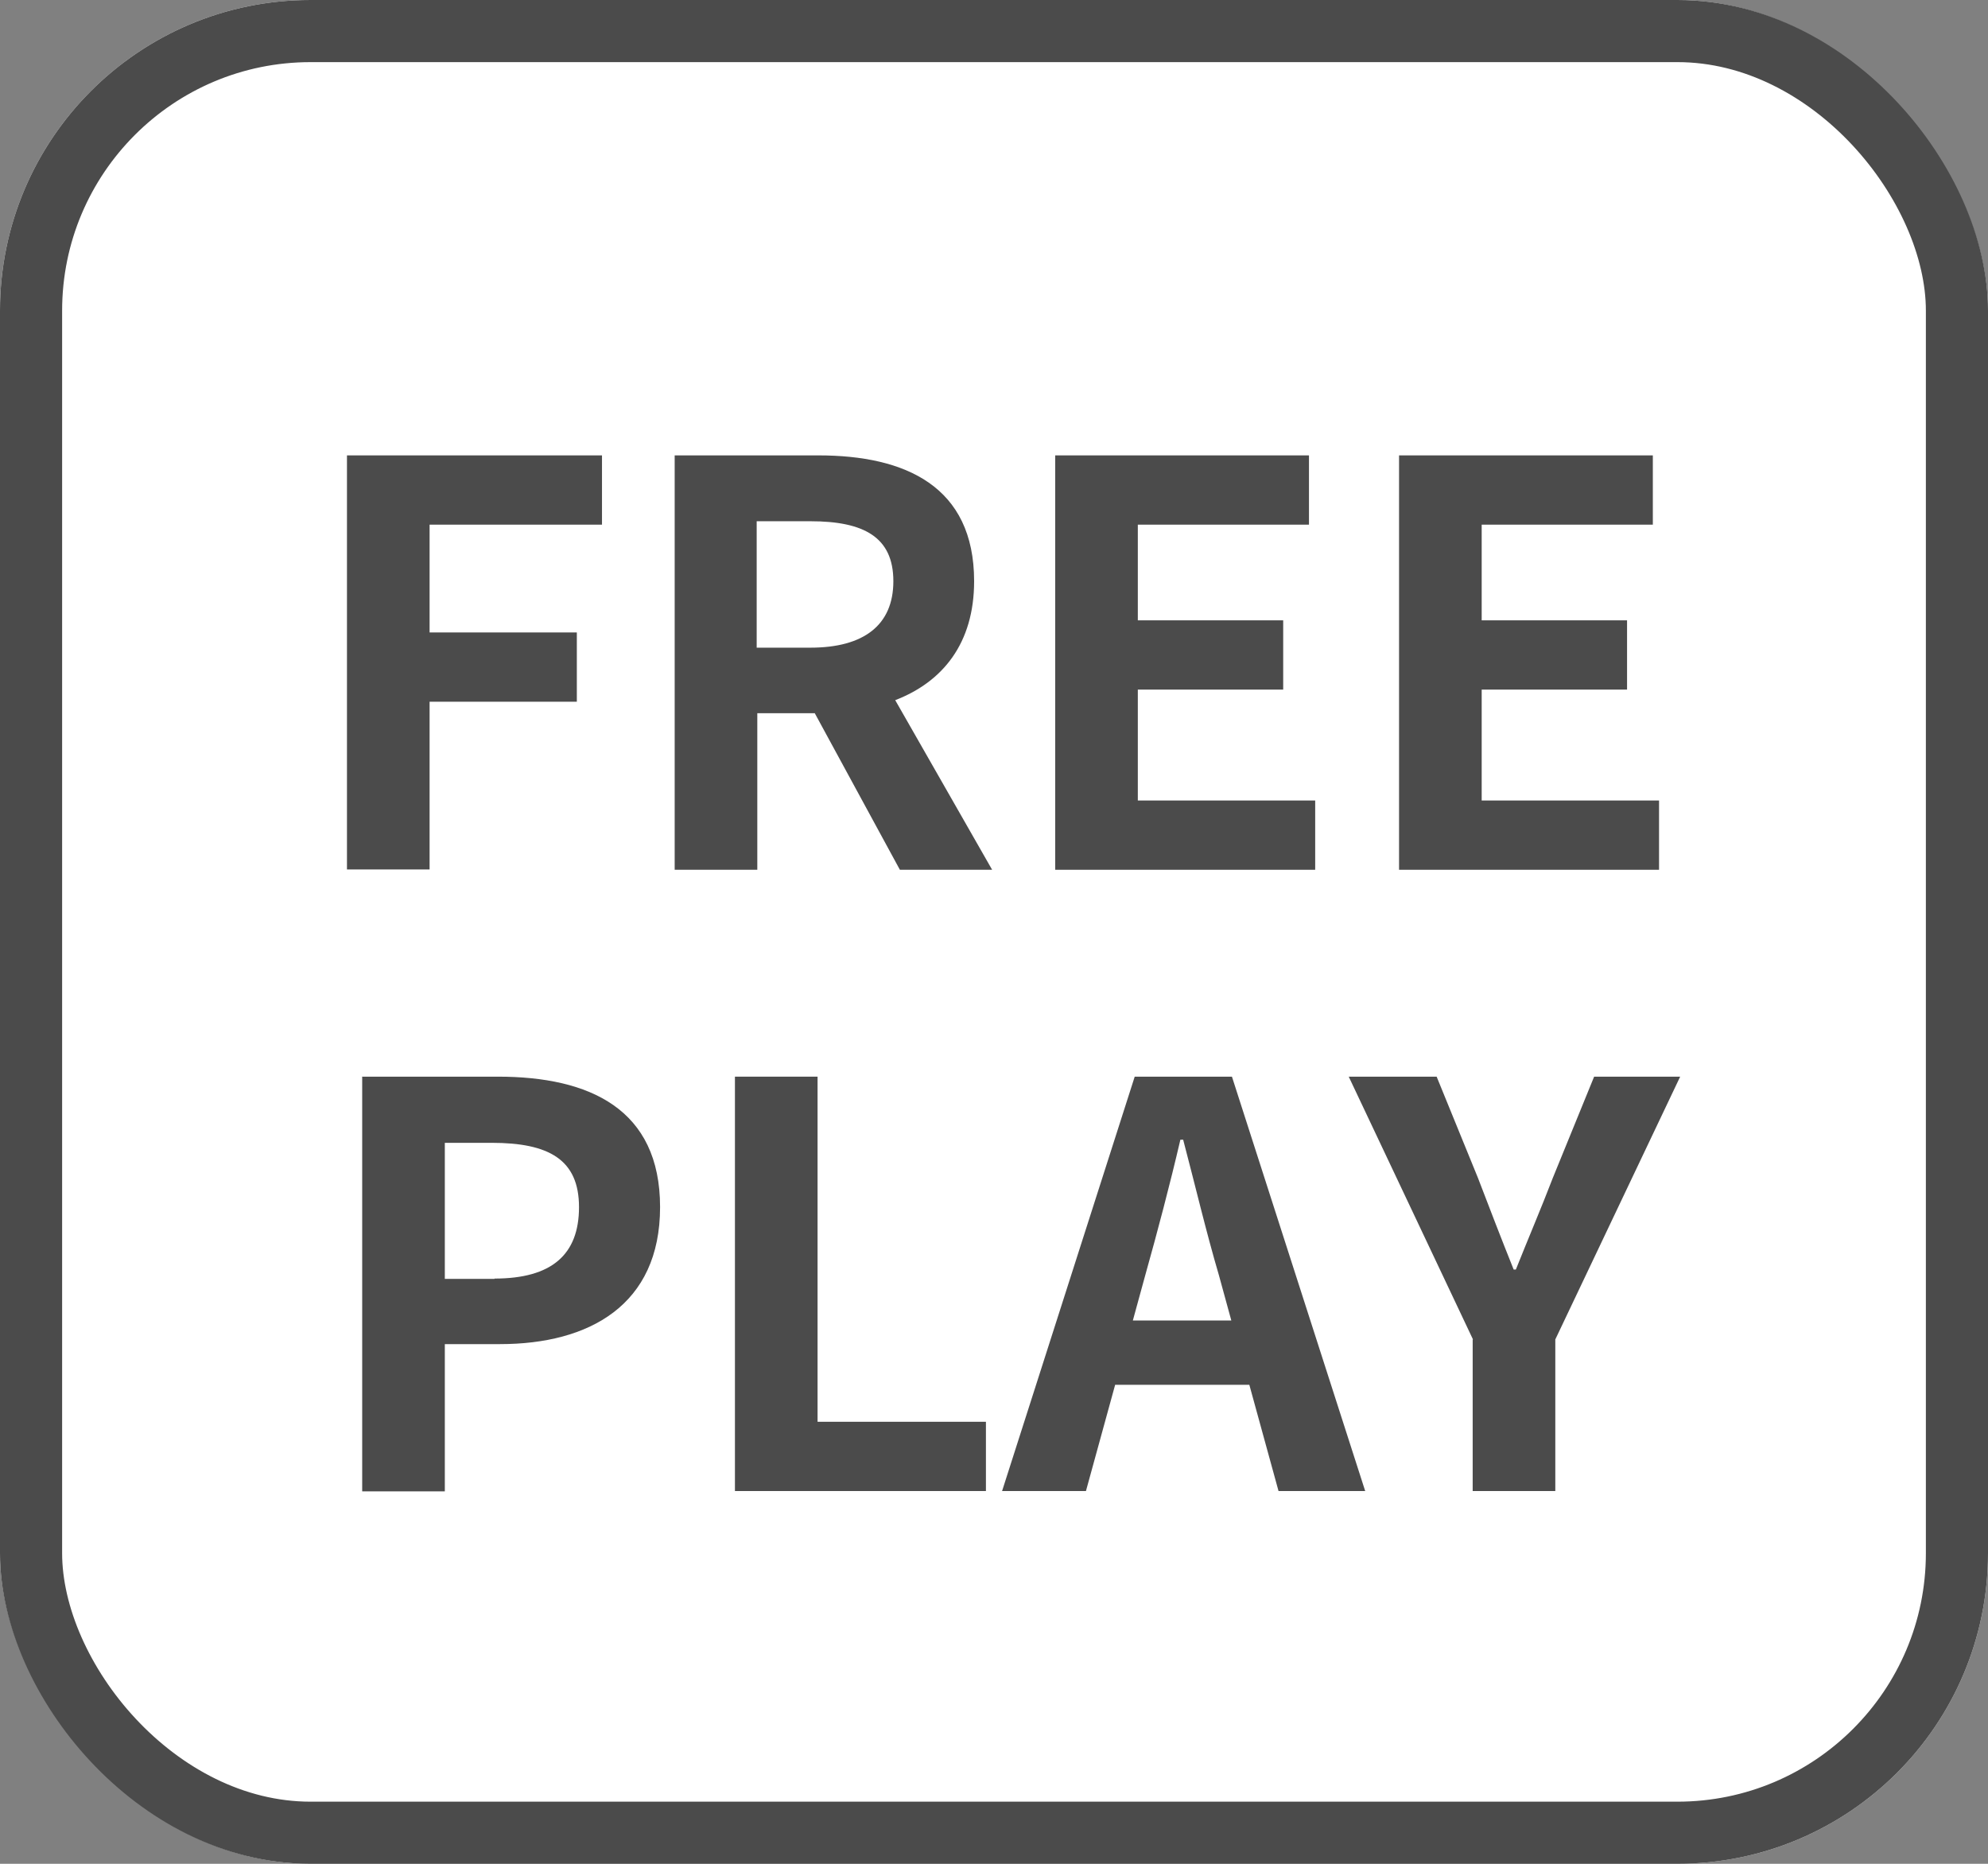 <?xml version="1.0" encoding="UTF-8"?>
<svg id="_レイヤー_1" data-name="レイヤー_1" xmlns="http://www.w3.org/2000/svg" version="1.1" viewBox="0 0 64 60">
  <rect x="0" y="0" width="64" height="60" fill="#808080" stroke="none"/>
  <!-- Generator: Adobe Illustrator 29.7.1, SVG Export Plug-In . SVG Version: 2.1.1 Build 8)  -->
  <defs>
    <style>
      .st0 {
        fill: none;
        stroke: #4b4b4b;
        stroke-width: 2px;
      }

      .st1 {
        isolation: isolate;
      }

      .st2 {
        fill: #fff;
      }

      .st3 {
        fill: #4b4b4b;
      }
    </style>
  </defs>
  <g id="_グループ_361" data-name="グループ_361">
    <g id="_長方形_784" data-name="長方形_784">
      <rect class="st2" width="64" height="60" rx="10" ry="10"/>
      <rect class="st0" x="1" y="1" width="62" height="58" rx="9" ry="9"/>
    </g>
    <g id="FREE_PLAY" class="st1">
      <g class="st1">
        <path class="st3" d="M11.17,14.66h8.21v2.23h-5.55v3.47h4.74v2.23h-4.74v5.4h-2.66v-13.34Z"/>
        <path class="st3" d="M21.7,14.66h4.65c2.79,0,5.01.99,5.01,4.05,0,2-1.01,3.24-2.54,3.83l3.12,5.46h-2.97l-2.74-5.04h-1.85v5.04h-2.66v-13.34ZM26.09,20.85c1.71,0,2.67-.72,2.67-2.14s-.95-1.93-2.67-1.93h-1.73v4.07h1.73Z"/>
        <path class="st3" d="M33.97,14.66h8.17v2.23h-5.51v3.08h4.68v2.23h-4.68v3.57h5.71v2.23h-8.37v-13.34Z"/>
        <path class="st3" d="M45.04,14.66h8.17v2.23h-5.51v3.08h4.68v2.23h-4.68v3.57h5.71v2.23h-8.37v-13.34Z"/>
      </g>
      <g class="st1">
        <path class="st3" d="M11.65,34.66h4.38c2.95,0,5.22,1.04,5.22,4.2s-2.29,4.41-5.15,4.41h-1.78v4.74h-2.66v-13.34ZM15.92,41.16c1.84,0,2.72-.77,2.72-2.3s-.97-2.07-2.81-2.07h-1.51v4.38h1.6Z"/>
        <path class="st3" d="M23.66,34.66h2.66v11.11h5.42v2.23h-8.08v-13.34Z"/>
        <path class="st3" d="M36.53,34.66h3.13l4.29,13.34h-2.79l-.94-3.42h-4.32l-.94,3.42h-2.7l4.27-13.34ZM36.47,42.51h3.17l-.4-1.46c-.41-1.39-.77-2.92-1.15-4.36h-.09c-.34,1.46-.74,2.97-1.13,4.36l-.4,1.46Z"/>
        <path class="st3" d="M47.42,43.12l-4-8.46h2.83l1.33,3.26c.38.99.74,1.93,1.15,2.95h.07c.41-1.03.81-1.96,1.19-2.95l1.33-3.26h2.77l-4.02,8.46v4.88h-2.66v-4.88Z"/>
      </g>
    </g>
  </g>
</svg>